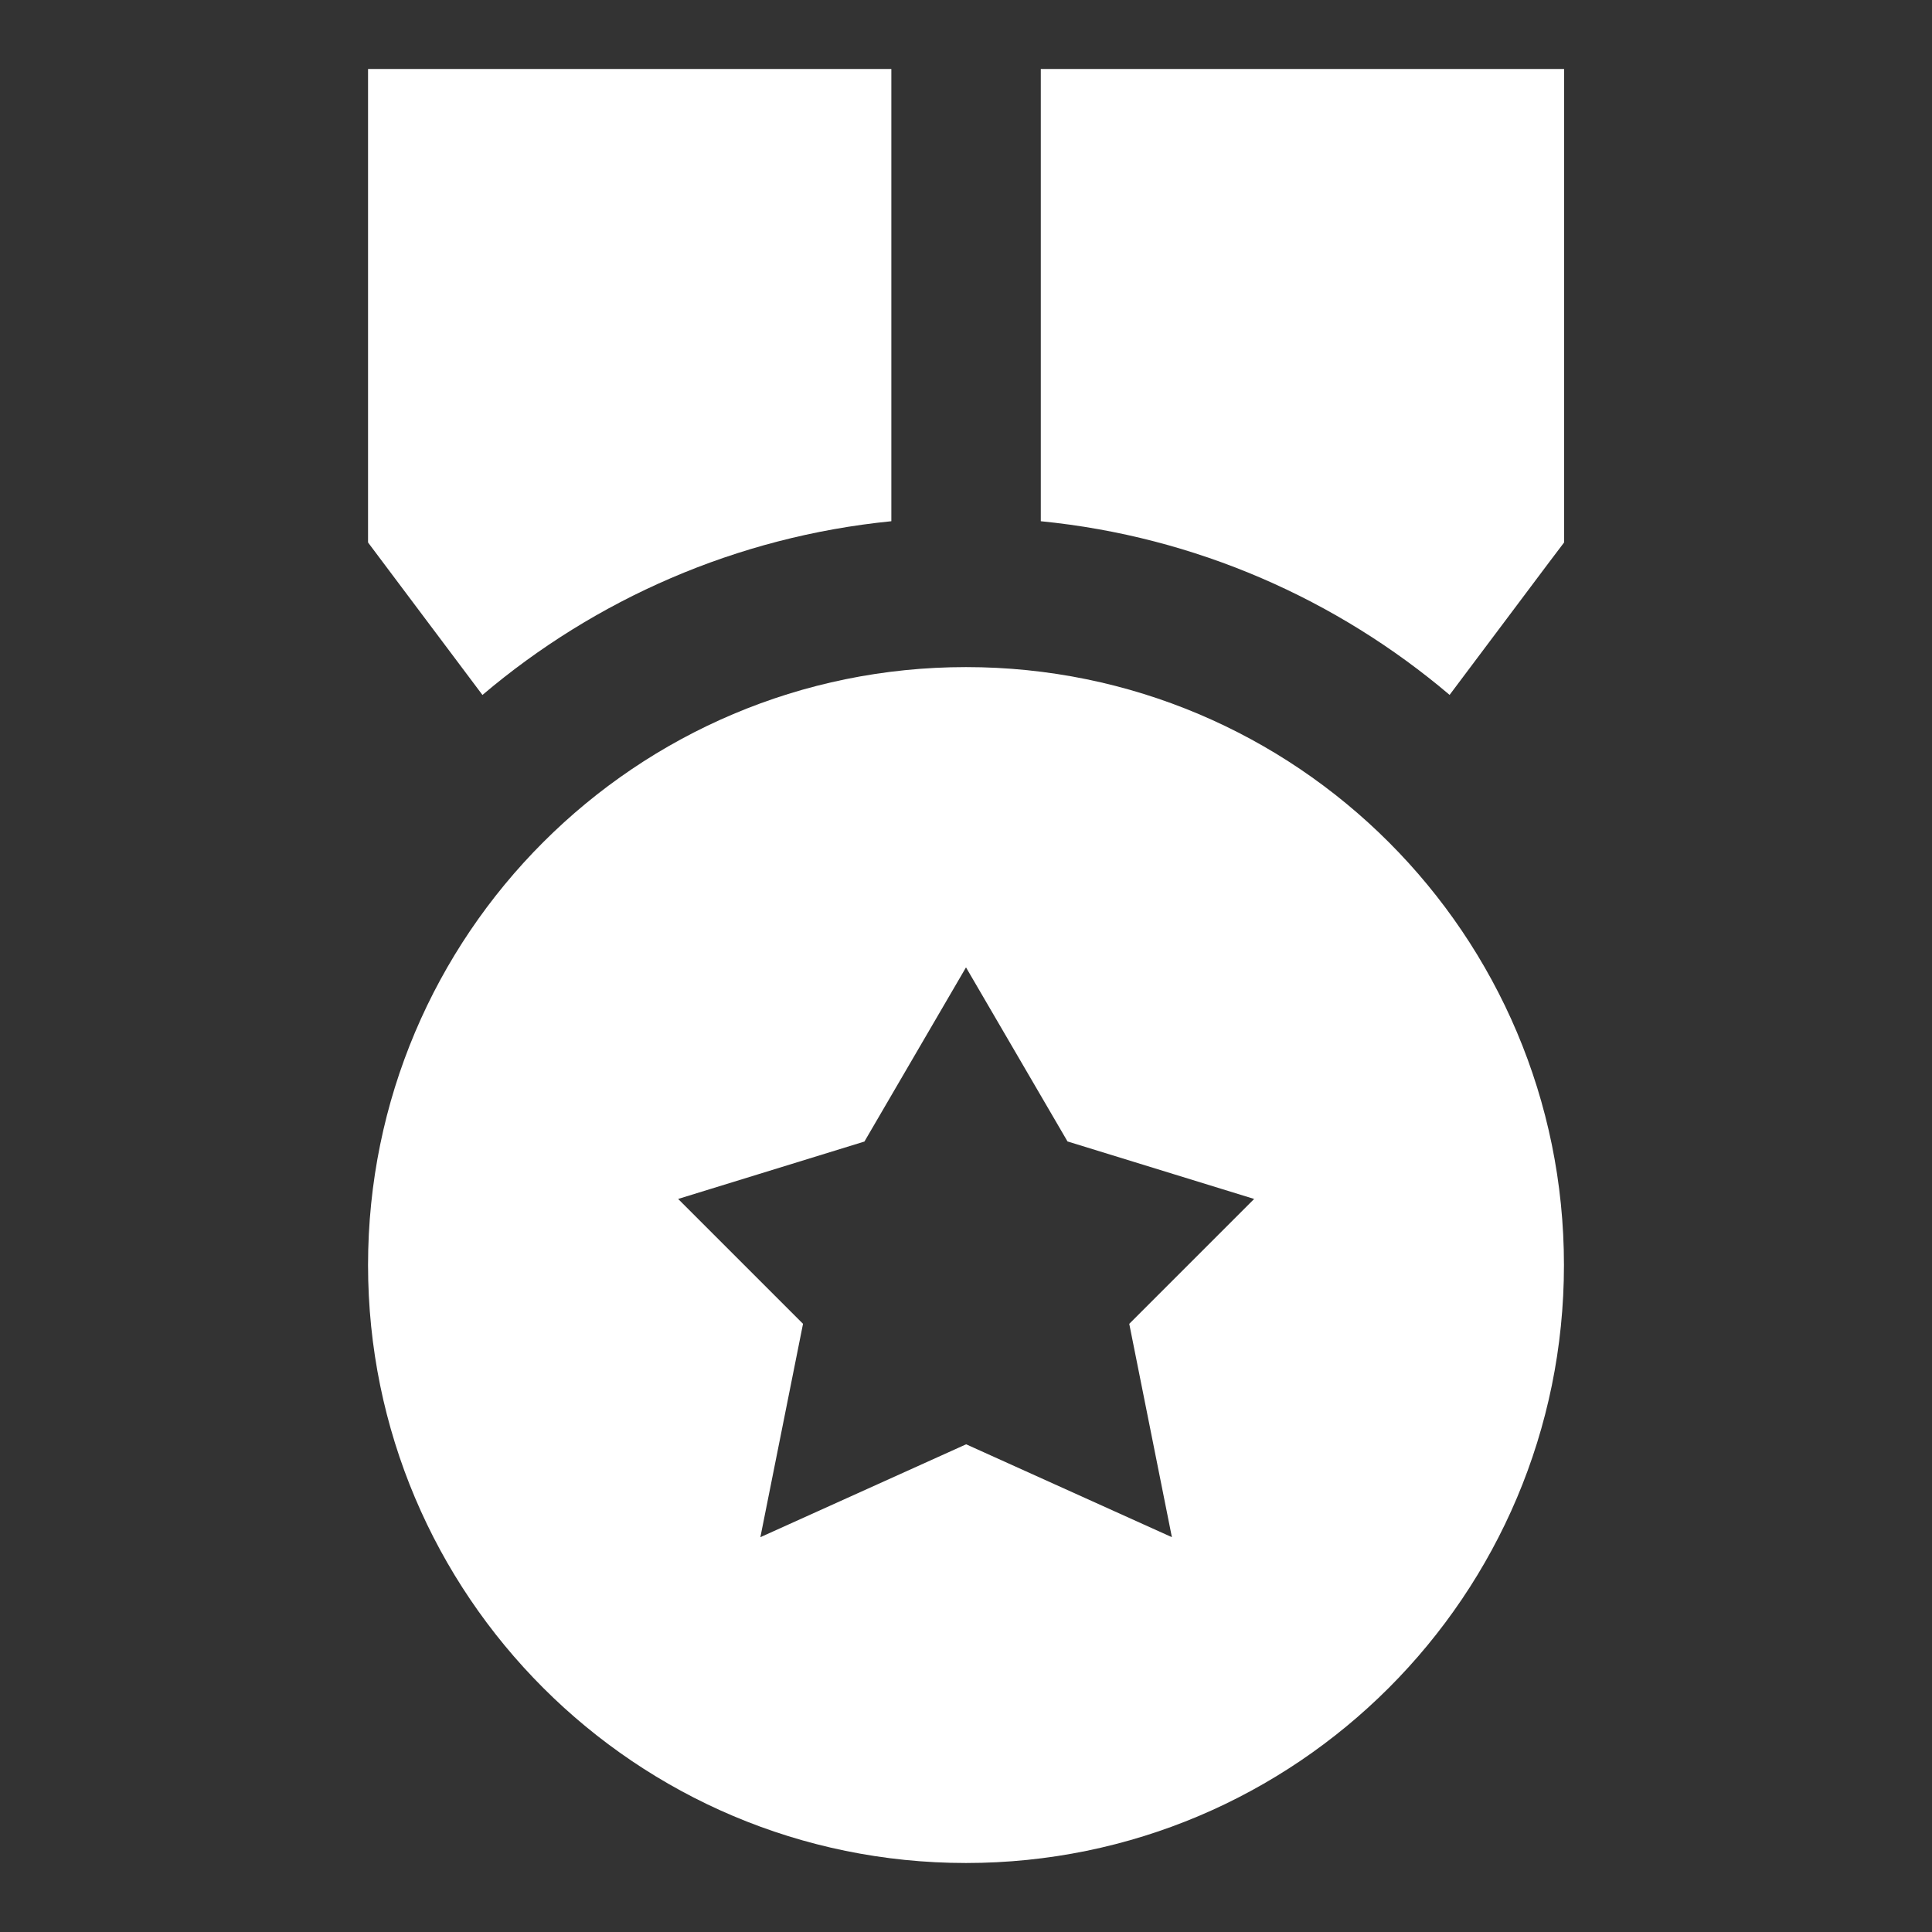 <svg xmlns="http://www.w3.org/2000/svg" fill="none" viewBox="-0.5 -0.5 14 14" id="Star-Medal-2--Streamline-Sharp.svg" height="14" width="14"><rect x="-0.5" y="-0.5" width="14" height="14" fill="#333333" stroke="none"/><desc>Star Medal 2 Streamline Icon: https://streamlinehq.com</desc><g id="Solid/01-Interface-Essential/34-Trophy-Award/star-medal-2--star-medal-ribbon-reward-like-social-rating-media"><path id="Union" fill="#ffffff" fill-rule="evenodd" d="M2.167 0h3.792v3.277c-1.124 0.112 -2.147 0.567 -2.963 1.259L2.275 3.575 2.167 3.431V0Zm7.838 4.536C9.189 3.844 8.166 3.388 7.042 3.277V0h3.792v3.431L10.725 3.575l-0.721 0.961ZM6.5 13c-2.393 0 -4.333 -1.94 -4.333 -4.333s1.94 -4.333 4.333 -4.333c2.393 0 4.333 1.94 4.333 4.333s-1.94 4.333 -4.333 4.333Zm0.736 -5.228 -0.736 -1.262 -0.736 1.262 -1.35 0.416 0.905 0.905 -0.309 1.546 1.491 -0.673 1.491 0.673 -0.309 -1.546 0.905 -0.905 -1.35 -0.416Z" clip-rule="evenodd" stroke-width="1"></path></g></svg>